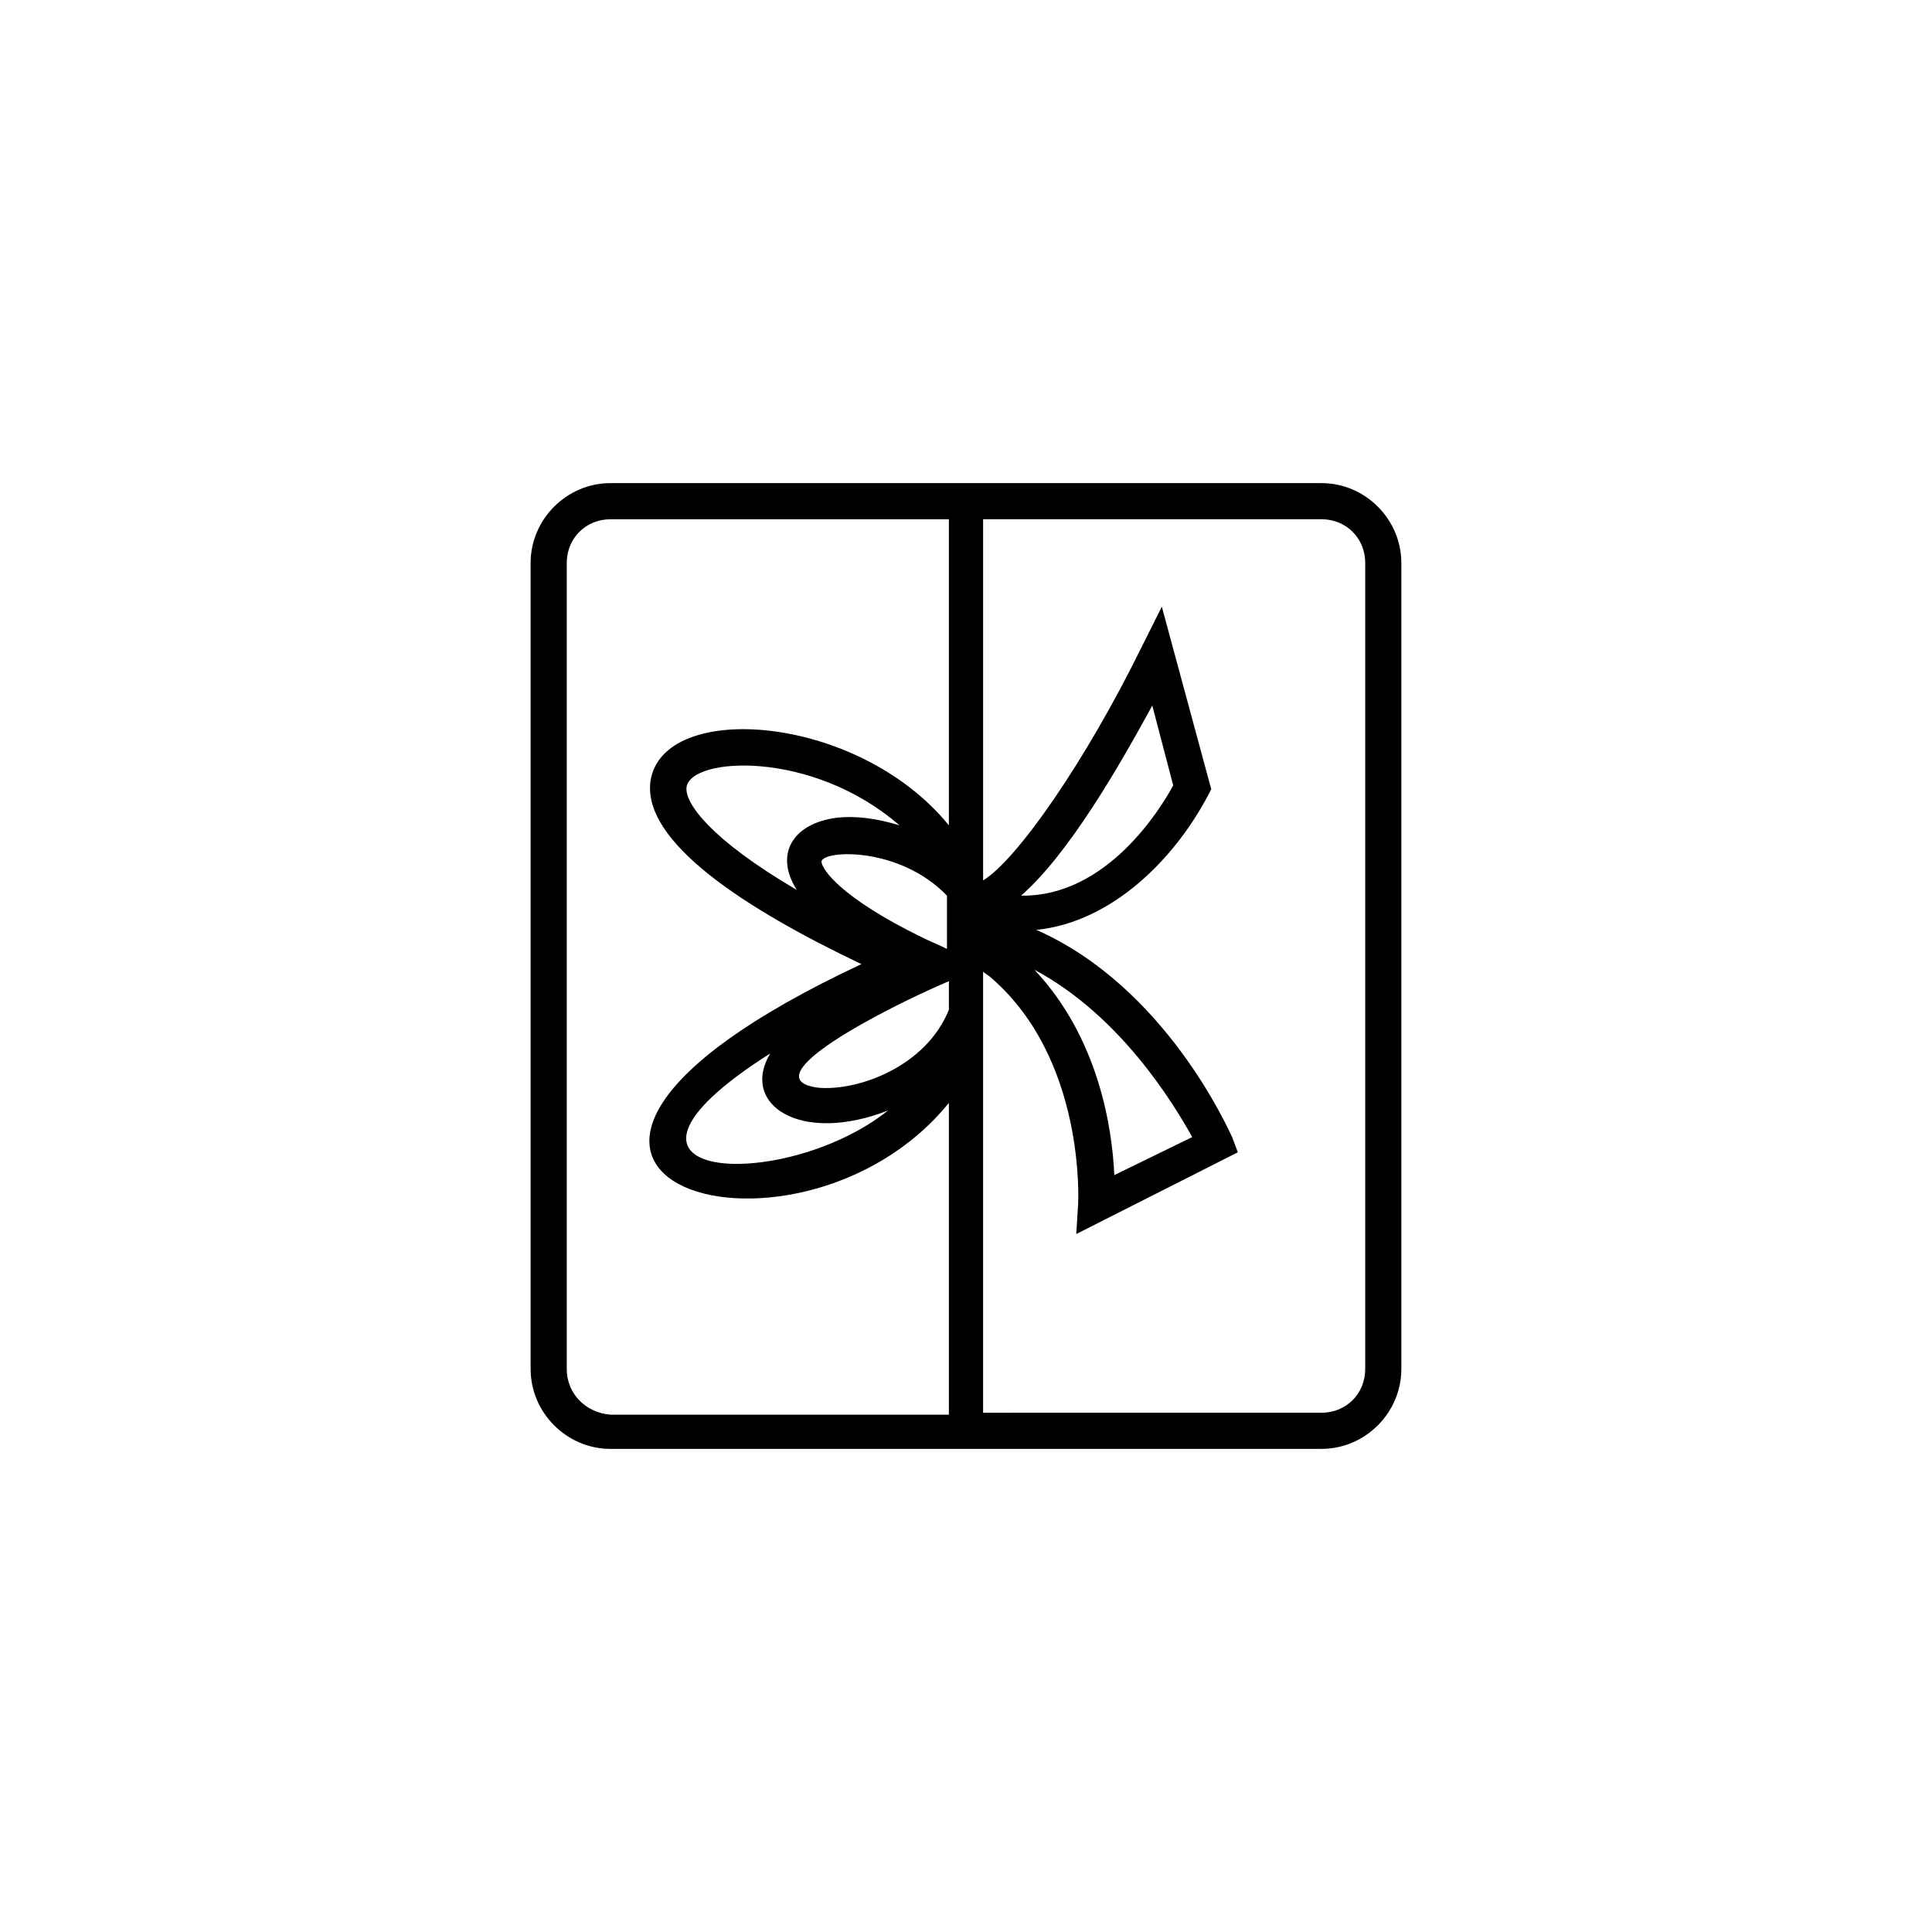 <?xml version="1.0" encoding="UTF-8"?>
<!-- The Best Svg Icon site in the world: iconSvg.co, Visit us! https://iconsvg.co -->
<svg fill="#000000" width="800px" height="800px" version="1.1" viewBox="144 144 512 512" xmlns="http://www.w3.org/2000/svg">
 <path d="m494.21 272.03h-188.43c-11.586 0-21.16 9.574-21.16 21.16v213.62c0 11.586 9.574 21.16 21.16 21.16h188.43c11.586 0 21.16-9.574 21.16-21.16v-213.62c0-11.59-9.574-21.16-21.16-21.16zm-79.602 109.33c12.594-11.082 25.695-33.754 34.762-50.383l5.543 21.16c-3.527 6.551-17.633 29.223-39.801 29.223h-0.504zm-19.145 22.668v7.559c-6.047 15.113-24.184 21.664-34.762 20.656-18.141-2.519 18.137-21.16 34.762-28.215zm-7.055-11.586c-21.664-10.578-26.703-18.137-26.703-20.152 0.504-3.023 20.656-4.031 33.25 9.07v8.062 6.047c-2.012-1.012-4.531-2.019-6.547-3.027zm-22.672-31.738c-11.586 1.512-16.625 9.574-10.578 19.145-23.176-13.602-29.727-23.176-29.223-27.207 1.008-8.062 33.25-10.078 56.426 10.078-6.547-2.016-12.09-2.519-16.625-2.016zm13.605 77.586c-27.711 22.168-85.145 19.145-31.234-15.113-8.062 13.602 8.059 24.18 31.234 15.113zm-85.145 68.516v-213.61c0-6.551 5.039-11.586 11.586-11.586h89.68v81.113c-24.184-29.727-76.074-33.254-79.098-11.59-2.016 16.121 25.191 33.754 55.922 48.367-119.4 55.922-17.633 87.156 23.176 36.777v82.625h-89.68c-6.547-0.504-11.586-5.543-11.586-12.094zm211.6 0c0 6.551-5.039 11.586-11.586 11.586l-89.68 0.004v-116.89c0.504 0.504 1.512 1.008 2.016 1.512 25.191 21.664 23.176 59.449 23.176 59.953l-0.504 8.062 42.824-21.664-1.512-4.031c-1.008-2.016-17.633-39.801-51.891-54.914 20.152-2.016 37.281-19.145 46.352-37.281l-13.098-48.367-5.543 11.082c-14.609 29.727-32.746 55.922-41.816 61.465v-95.723h89.68c6.551 0 11.586 5.039 11.586 11.586zm-87.66-105.8c22.672 12.09 36.777 35.266 41.816 44.336l-20.656 10.078c-0.504-12.098-4.031-36.277-21.16-54.414z"/>
</svg>